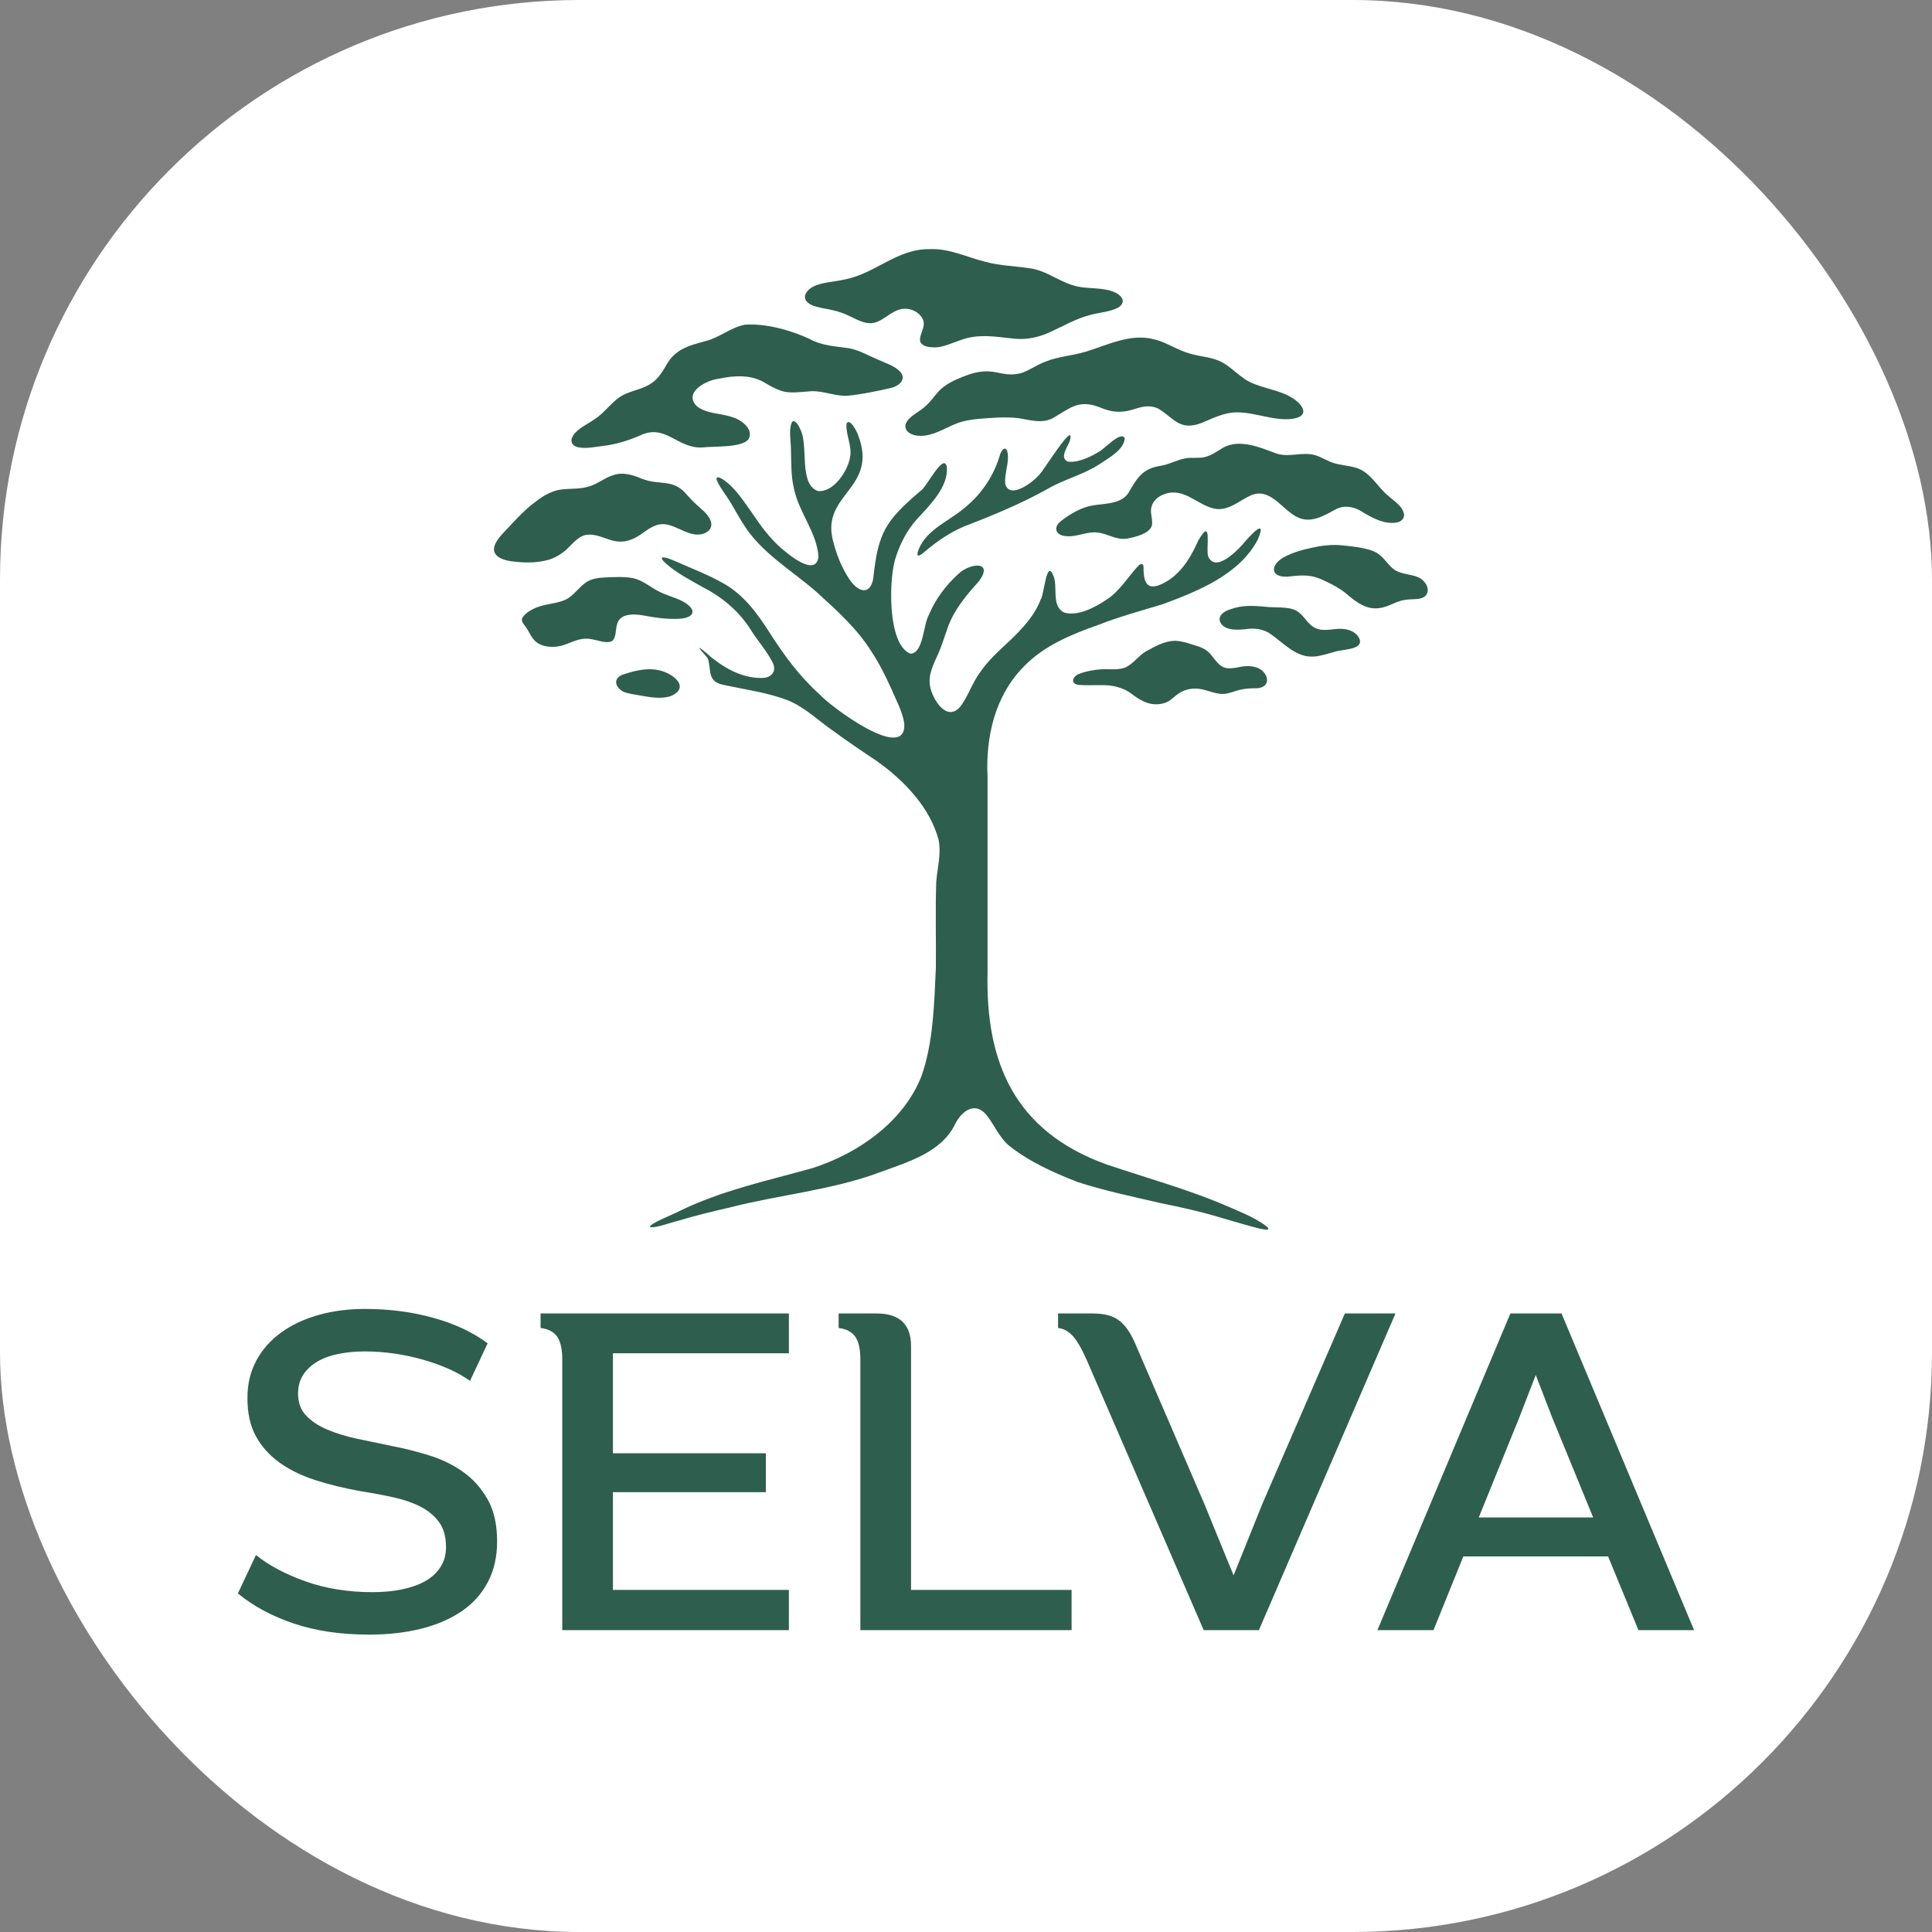 <svg width="40" height="40" viewBox="0 0 40 40" fill="none" xmlns="http://www.w3.org/2000/svg">
<rect x="0" y="0" width="40" height="40" fill="#808080" stroke="none"/>
<rect width="40" height="40" rx="12" fill="white"/>
<path d="M19.351 7.193C19.532 7.189 19.701 7.105 19.871 7.048C20.271 6.893 20.637 6.98 21.038 7.015C21.287 7.033 21.527 6.976 21.752 6.87C22.029 6.745 22.286 6.591 22.59 6.516C22.776 6.466 23.008 6.455 23.167 6.358C23.336 6.237 23.204 6.089 23.022 6.029C22.799 5.952 22.539 5.981 22.307 5.931C21.948 5.855 21.682 5.601 21.317 5.554C21.019 5.508 20.707 5.503 20.415 5.424C20.027 5.331 19.662 5.14 19.252 5.158C18.584 5.146 18.13 5.655 17.509 5.782C17.294 5.834 17.026 5.839 16.844 5.931C16.729 5.984 16.608 6.117 16.695 6.234C16.772 6.326 16.885 6.346 17.014 6.377C17.192 6.409 17.376 6.444 17.54 6.522C17.717 6.598 17.9 6.727 18.101 6.682C18.287 6.637 18.427 6.469 18.61 6.413C18.766 6.359 18.95 6.411 19.054 6.531C19.232 6.728 19.019 6.897 19.051 7.071C19.094 7.176 19.238 7.191 19.347 7.193H19.351L19.351 7.193Z" fill="#2E5E4E"/>
<path d="M14.557 9.263C14.8 9.235 15.338 9.273 15.492 9.1C15.617 8.904 15.369 8.703 15.184 8.644C14.934 8.552 14.629 8.574 14.425 8.408C14.145 8.126 14.616 7.871 14.887 7.84C15.183 7.777 15.511 7.754 15.784 7.896C16.252 8.174 16.292 8.137 16.82 8.098C17.063 8.099 17.296 8.203 17.537 8.194C17.825 8.168 18.171 8.096 18.465 8.028C18.627 7.983 18.763 7.848 18.644 7.704C18.527 7.572 18.328 7.516 18.167 7.441C17.972 7.359 17.787 7.25 17.582 7.21C17.301 7.17 17.013 7.159 16.76 7.017C16.379 6.838 15.846 6.689 15.419 6.723C15.133 6.779 14.904 6.983 14.622 7.058C14.226 7.163 13.956 7.24 13.769 7.605C13.696 7.724 13.617 7.845 13.501 7.926C13.338 8.045 13.121 8.077 12.938 8.161C12.681 8.278 12.542 8.536 12.306 8.682C12.16 8.786 11.962 8.869 11.865 9.018C11.793 9.133 11.842 9.236 11.976 9.262C12.142 9.293 12.328 9.252 12.496 9.231C12.773 9.197 13.005 9.12 13.248 9.018C13.78 8.757 14.027 9.302 14.552 9.263H14.556L14.557 9.263Z" fill="#2E5E4E"/>
<path d="M19.047 9.024C19.311 9.03 19.545 8.873 19.782 8.777C19.93 8.716 20.089 8.689 20.255 8.673C20.529 8.651 20.801 8.626 21.073 8.656C21.317 8.692 21.571 8.779 21.801 8.655C22.154 8.455 22.324 8.262 22.766 8.432C23.395 8.702 23.556 8.284 23.972 8.455C24.299 8.643 24.408 8.931 24.871 8.759C25.114 8.661 25.358 8.528 25.632 8.538C26.002 8.542 26.37 8.715 26.748 8.673C27.162 8.616 26.956 8.339 26.697 8.205C26.41 8.049 26.052 8.031 25.776 7.852C25.433 7.612 25.387 7.461 24.919 7.384C24.821 7.364 24.722 7.346 24.626 7.318C24.368 7.246 24.158 7.089 23.897 7.026C23.408 6.895 22.933 7.143 22.48 7.281C22.208 7.364 21.91 7.381 21.654 7.484C21.474 7.547 21.317 7.669 21.136 7.727C20.689 7.836 20.584 7.542 19.955 7.792C19.749 7.872 19.563 7.962 19.432 8.104C19.343 8.2 19.273 8.309 19.175 8.397C19.047 8.524 18.823 8.608 18.753 8.772C18.702 8.932 18.886 9.025 19.042 9.023H19.047V9.024Z" fill="#2E5E4E"/>
<path d="M26.258 25.451C26.267 25.439 26.253 25.418 26.218 25.389C26.195 25.369 26.163 25.346 26.125 25.322C25.924 25.191 25.696 25.096 25.474 25.001C24.645 24.636 23.76 24.396 22.901 24.106C20.985 23.409 20.405 21.973 20.446 20.134C20.446 18.785 20.446 17.436 20.446 16.087C20.406 15.268 20.593 14.41 21.198 13.799C21.609 13.373 22.171 13.137 22.731 12.941C23.169 12.768 23.627 12.645 24.078 12.508C24.826 12.23 25.658 11.892 26.038 11.178C26.255 10.676 25.864 11.104 25.716 11.285C25.566 11.447 25.162 11.844 25.015 11.524C24.958 11.369 25.111 10.678 24.813 11.183C24.671 11.5 24.494 11.82 24.184 12.02C23.781 12.267 23.67 12.123 23.676 11.73C23.665 11.666 23.628 11.661 23.569 11.712C23.367 11.928 23.18 12.241 22.913 12.413C22.679 12.572 22.318 12.763 22.039 12.684C21.75 12.552 21.915 12.136 21.804 11.909C21.667 11.564 21.614 12.326 21.551 12.401C21.424 12.74 21.178 13.005 20.908 13.263C20.686 13.47 20.465 13.666 20.299 13.909C20.129 14.131 20.044 14.424 19.874 14.639C19.589 14.956 19.3 14.459 19.257 14.211C19.21 13.977 19.325 13.755 19.422 13.542C19.494 13.382 19.543 13.213 19.603 13.049C19.727 12.657 19.991 12.34 20.266 12.036C20.586 11.602 20.074 11.653 19.838 11.887C19.577 12.122 19.365 12.411 19.233 12.727C19.114 12.927 19.121 13.52 18.853 13.534C18.363 13.357 18.397 11.934 18.553 11.517C18.646 11.235 18.782 10.975 18.984 10.748C19.257 10.454 19.644 10.073 19.602 9.662C19.534 9.36 19.177 10.103 19.057 10.165C18.328 10.786 18.181 11.031 18.081 11.965C18.031 12.302 17.796 12.292 17.599 12.012C17.425 11.76 17.315 11.474 17.242 11.177C17.007 10.214 18.196 10.116 17.763 8.999C17.719 8.886 17.588 8.657 17.527 8.768C17.503 8.991 17.649 9.24 17.599 9.469C17.555 9.747 17.254 10.207 16.929 10.165C16.53 10.014 16.747 9.222 16.569 8.888C16.545 8.829 16.511 8.769 16.468 8.735C16.44 8.715 16.417 8.714 16.4 8.735C16.324 8.88 16.373 9.117 16.376 9.3C16.385 9.574 16.372 9.855 16.44 10.123C16.541 10.612 16.914 11.027 16.946 11.527C16.889 11.957 16.328 11.481 16.167 11.343C15.93 11.135 15.744 10.878 15.572 10.623C15.434 10.427 15.302 10.224 15.128 10.055C15.033 9.962 14.817 9.799 14.836 9.932C14.893 10.083 15.059 10.283 15.146 10.439C15.232 10.584 15.313 10.732 15.405 10.873C15.763 11.444 16.387 11.805 16.894 12.246C17.322 12.634 17.75 13.018 18.048 13.499C18.207 13.739 18.333 13.995 18.451 14.255C18.551 14.49 18.681 14.723 18.722 14.976C18.778 15.813 17.197 14.627 16.981 14.388C16.559 14.011 16.246 13.583 15.95 13.123C15.689 12.713 15.396 12.3 14.945 12.06C14.656 11.898 14.343 11.778 14.039 11.644C13.953 11.604 13.765 11.526 13.717 11.542C13.687 11.549 13.701 11.583 13.754 11.636C13.976 11.848 14.27 11.996 14.54 12.151C14.944 12.356 15.297 12.651 15.535 13.026C15.677 13.256 15.887 13.49 16 13.724C16.082 13.891 15.978 14.029 15.793 14.036C15.42 14.05 15.059 13.87 14.78 13.649C14.682 13.581 14.57 13.46 14.479 13.41C14.512 13.489 14.62 13.562 14.658 13.645C14.73 13.861 14.636 14.101 14.959 14.175C15.403 14.273 15.864 14.332 16.29 14.491C16.666 14.637 16.947 14.928 17.273 15.148C17.558 15.359 17.852 15.555 18.147 15.753C18.721 16.157 19.257 16.722 19.433 17.39C19.488 17.665 19.413 17.942 19.384 18.253C19.364 18.843 19.382 19.445 19.376 20.037C19.341 20.787 19.326 21.584 19.073 22.293C18.702 23.222 17.78 23.879 16.81 24.188C15.881 24.446 14.927 24.652 14.063 25.076C13.89 25.165 13.437 25.336 13.457 25.407C13.605 25.426 13.877 25.31 14.043 25.275C14.39 25.168 14.744 25.084 15.099 25.002C16.132 24.736 17.22 24.642 18.22 24.27C18.809 24.052 19.49 23.86 19.775 23.273C19.909 23.005 20.188 22.791 20.428 23.09C20.588 23.292 20.685 23.543 20.886 23.715C21.298 24.047 21.808 24.276 22.309 24.472C22.865 24.652 23.446 24.774 24.017 24.906C24.446 24.994 24.873 25.087 25.288 25.214C25.544 25.289 25.823 25.372 26.076 25.436C26.17 25.453 26.228 25.471 26.258 25.451L26.259 25.45L26.258 25.451Z" fill="#2E5E4E"/>
<path d="M19.016 11.503C19.071 11.499 19.149 11.414 19.205 11.372C19.43 11.187 19.675 11.024 19.944 10.906C20.537 10.677 21.125 10.436 21.678 10.129C22.023 9.924 22.427 9.831 22.762 9.611C22.956 9.479 23.272 9.315 23.287 9.071C23.199 8.913 22.855 9.311 22.744 9.358C22.574 9.463 22.294 9.592 22.103 9.555C21.92 9.465 22.128 9.23 22.155 9.105C22.254 8.696 21.593 9.757 21.542 9.798C21.427 9.957 20.914 10.359 20.813 10.024C20.788 9.807 20.9 9.586 20.86 9.367C20.835 9.243 20.756 9.274 20.708 9.401C20.588 9.826 20.339 10.212 19.987 10.501C19.665 10.782 19.197 10.953 19.026 11.36C19.008 11.396 18.973 11.498 19.015 11.503H19.016L19.016 11.503Z" fill="#2E5E4E"/>
<path d="M23.34 11.151C23.5 11.119 23.778 11.054 23.842 10.899C23.884 10.78 23.803 10.624 23.839 10.5C23.869 10.368 23.984 10.271 24.117 10.227C24.517 10.087 24.791 10.46 25.147 10.532C25.424 10.584 25.642 10.379 25.871 10.269C26.296 10.057 26.545 10.567 26.873 10.713C27.137 10.838 27.408 10.681 27.634 10.556C27.848 10.433 28.069 10.5 28.26 10.632C28.457 10.745 28.692 10.864 28.931 10.815C29.017 10.794 29.072 10.733 29.07 10.659C29.052 10.482 28.858 10.372 28.732 10.257C28.504 10.066 28.369 9.765 28.06 9.68C27.92 9.641 27.769 9.631 27.628 9.591C27.49 9.553 27.375 9.47 27.242 9.428C26.968 9.339 26.669 9.49 26.396 9.378C26.038 9.245 25.603 9.061 25.254 9.312C25.128 9.393 24.993 9.475 24.837 9.477C24.767 9.481 24.695 9.477 24.625 9.48C24.422 9.488 24.237 9.612 24.033 9.643C23.643 9.703 23.538 9.906 23.363 10.205C23.217 10.425 22.923 10.423 22.679 10.456C22.398 10.491 22.155 10.638 21.945 10.805C21.793 10.945 21.88 11.093 22.081 11.101C22.297 11.121 22.504 10.999 22.719 11.025C22.929 11.046 23.116 11.188 23.334 11.151L23.339 11.151L23.34 11.151Z" fill="#2E5E4E"/>
<path d="M11.274 11.61C11.479 11.572 11.651 11.461 11.789 11.317C11.895 11.209 12.002 11.1 12.13 11.074C12.493 11.023 12.713 11.367 13.158 11.13C13.302 11.058 13.42 10.934 13.573 10.88C13.847 10.772 14.088 11.008 14.346 11.057C14.571 11.111 14.826 10.967 14.689 10.73C14.627 10.62 14.516 10.535 14.422 10.449C14.351 10.387 14.288 10.317 14.226 10.249C13.938 9.894 13.655 10.062 13.281 9.908C13.095 9.83 12.886 9.766 12.687 9.841C12.521 9.892 12.373 10.018 12.208 10.067C12.02 10.132 11.811 10.11 11.616 10.135C11.42 10.163 11.249 10.262 11.098 10.38C10.876 10.541 10.69 10.745 10.507 10.942C10.349 11.106 10.047 11.402 10.371 11.56C10.49 11.62 10.667 11.633 10.832 11.643C10.978 11.65 11.128 11.642 11.269 11.611L11.274 11.61H11.274Z" fill="#2E5E4E"/>
<path d="M28.59 12.585C28.774 12.554 28.929 12.432 29.118 12.416C29.251 12.398 29.397 12.422 29.495 12.352C29.646 12.226 29.507 12.005 29.351 11.947C29.235 11.897 29.088 11.893 28.968 11.844C28.783 11.784 28.705 11.596 28.561 11.486C28.508 11.445 28.45 11.414 28.385 11.393C28.198 11.333 27.987 11.31 27.777 11.29C27.626 11.273 27.468 11.287 27.32 11.308C27.059 11.359 26.786 11.418 26.559 11.549C26.29 11.713 26.309 11.962 26.666 11.938C26.985 11.903 27.155 11.888 27.45 12.037C27.596 12.105 27.737 12.182 27.862 12.282C28.064 12.456 28.297 12.644 28.586 12.585L28.59 12.584L28.59 12.585Z" fill="#2E5E4E"/>
<path d="M11.598 13.376C11.773 13.336 11.936 13.225 12.121 13.224C12.306 13.212 12.522 13.345 12.671 13.273C12.845 13.132 12.603 12.71 13.157 12.723C13.219 12.726 13.282 12.735 13.344 12.746C13.553 12.787 13.779 12.818 13.998 12.813C14.387 12.814 14.466 12.62 14.108 12.436C13.949 12.361 13.77 12.317 13.615 12.232C13.445 12.142 13.295 12.008 13.101 11.969C12.912 11.934 12.708 11.948 12.518 11.956C12.385 11.962 12.245 11.983 12.145 12.05C11.982 12.154 11.877 12.341 11.696 12.422C11.487 12.511 11.235 12.501 11.03 12.614C10.94 12.657 10.787 12.763 10.807 12.85C10.816 12.893 10.844 12.927 10.874 12.966C10.94 13.046 10.977 13.157 11.043 13.23C11.154 13.384 11.402 13.419 11.593 13.376L11.597 13.375L11.598 13.376Z" fill="#2E5E4E"/>
<path d="M27.22 13.592C27.364 13.579 27.502 13.528 27.642 13.493C27.794 13.439 28.242 13.459 28.144 13.22C28.056 13.041 27.834 13 27.64 13.025C27.511 13.04 27.369 13.058 27.261 13.014C27.102 12.959 27.03 12.796 26.91 12.694C26.757 12.553 26.485 12.583 26.276 12.569C26.03 12.547 25.798 12.52 25.561 12.587C25.474 12.613 25.378 12.641 25.311 12.7C25.177 12.822 25.284 12.978 25.448 13.018C25.555 13.046 25.662 13.038 25.773 13.028C25.967 12.997 26.162 13.018 26.318 13.135C26.588 13.324 26.848 13.627 27.215 13.592L27.22 13.592L27.22 13.592Z" fill="#2E5E4E"/>
<path d="M24.133 14.548C24.236 14.509 24.307 14.422 24.397 14.363C24.501 14.288 24.639 14.25 24.775 14.257C24.998 14.266 25.189 14.408 25.414 14.356C25.51 14.337 25.597 14.295 25.693 14.277C25.789 14.257 25.886 14.25 25.985 14.25C26.253 14.257 26.307 14.049 26.133 13.885C26.029 13.794 25.858 13.778 25.717 13.8C25.336 13.878 25.295 13.846 25.07 13.553C24.981 13.439 24.84 13.387 24.7 13.349C24.582 13.309 24.463 13.273 24.334 13.267C24.108 13.267 23.906 13.388 23.717 13.491C23.572 13.578 23.47 13.734 23.317 13.811C23.159 13.882 22.972 13.848 22.802 13.857C22.643 13.867 22.474 13.899 22.332 13.956C22.212 14.005 22.149 14.158 22.333 14.18C22.481 14.193 22.641 14.183 22.791 14.186C23.02 14.178 23.249 14.229 23.429 14.365C23.638 14.527 23.852 14.64 24.129 14.55L24.133 14.548L24.133 14.548Z" fill="#2E5E4E"/>
<path d="M13.9 14.407C14.308 14.216 13.905 13.923 13.63 13.874C13.401 13.825 13.154 13.882 12.931 13.956C12.727 14.009 12.699 14.171 12.862 14.295C12.921 14.339 13.015 14.357 13.106 14.374C13.362 14.412 13.644 14.495 13.895 14.409L13.9 14.407V14.407Z" fill="#2E5E4E"/>
<path d="M5.301 32.196C5.563 32.408 5.903 32.589 6.321 32.739C6.74 32.889 7.205 32.964 7.717 32.964C7.935 32.964 8.137 32.945 8.321 32.907C8.505 32.87 8.664 32.813 8.799 32.739C8.933 32.664 9.039 32.567 9.117 32.448C9.195 32.33 9.234 32.192 9.234 32.036C9.234 31.817 9.186 31.643 9.089 31.512C8.992 31.381 8.864 31.274 8.705 31.193C8.546 31.112 8.36 31.048 8.148 31.001C7.936 30.954 7.711 30.912 7.474 30.875C7.124 30.812 6.806 30.734 6.518 30.641C6.231 30.547 5.985 30.425 5.778 30.275C5.572 30.125 5.412 29.944 5.296 29.732C5.181 29.52 5.123 29.261 5.123 28.955C5.123 28.648 5.184 28.401 5.305 28.173C5.427 27.945 5.597 27.751 5.816 27.592C6.034 27.433 6.292 27.311 6.589 27.227C6.885 27.142 7.208 27.1 7.558 27.1C8.064 27.1 8.538 27.163 8.982 27.287C9.425 27.412 9.796 27.587 10.096 27.812L9.731 28.589C9.475 28.408 9.148 28.261 8.752 28.149C8.355 28.037 7.954 27.98 7.548 27.98C7.355 27.98 7.174 27.997 7.005 28.032C6.836 28.066 6.691 28.119 6.569 28.191C6.448 28.263 6.351 28.353 6.279 28.462C6.207 28.572 6.171 28.701 6.171 28.851C6.171 29.038 6.226 29.19 6.335 29.305C6.444 29.421 6.589 29.518 6.771 29.596C6.952 29.674 7.159 29.738 7.394 29.788C7.628 29.838 7.867 29.887 8.11 29.937C8.372 29.988 8.633 30.053 8.892 30.134C9.151 30.215 9.383 30.329 9.59 30.476C9.796 30.622 9.964 30.811 10.095 31.042C10.227 31.273 10.292 31.564 10.292 31.913C10.292 32.232 10.228 32.513 10.1 32.756C9.972 33 9.791 33.201 9.557 33.36C9.323 33.519 9.043 33.64 8.719 33.721C8.394 33.802 8.035 33.843 7.642 33.843C7.055 33.843 6.535 33.766 6.082 33.613C5.629 33.46 5.244 33.253 4.925 32.99L5.3 32.194L5.301 32.196Z" fill="#2E5E4E"/>
<path d="M11.641 28.15C11.641 27.931 11.605 27.772 11.534 27.672C11.462 27.572 11.348 27.513 11.192 27.494V27.194H16.333V28.018H12.69V30.088H15.856V30.894H12.69V32.917H16.333V33.75H11.641V28.15Z" fill="#2E5E4E"/>
<path d="M17.813 33.75V28.15C17.813 27.931 17.777 27.772 17.705 27.672C17.633 27.572 17.519 27.513 17.363 27.494V27.194H18.15C18.624 27.194 18.862 27.419 18.862 27.869V32.917H22.186V33.75H17.813H17.813Z" fill="#2E5E4E"/>
<path d="M21.906 27.494V27.194H22.627C22.864 27.194 23.045 27.243 23.17 27.34C23.295 27.436 23.401 27.585 23.489 27.784L24.931 31.128L25.54 32.617L26.139 31.128L27.844 27.194H28.892L26.064 33.75H24.921L22.496 28.15C22.39 27.913 22.293 27.747 22.205 27.653C22.118 27.56 22.018 27.507 21.906 27.494V27.494Z" fill="#2E5E4E"/>
<path d="M31.271 27.194H32.33L35.074 33.75H33.922L33.294 32.224H30.297L29.679 33.75H28.518L31.271 27.194H31.271ZM32.985 31.418L32.133 29.339L31.796 28.468L31.459 29.339L30.616 31.418H32.985Z" fill="#2E5E4E"/>
</svg>
